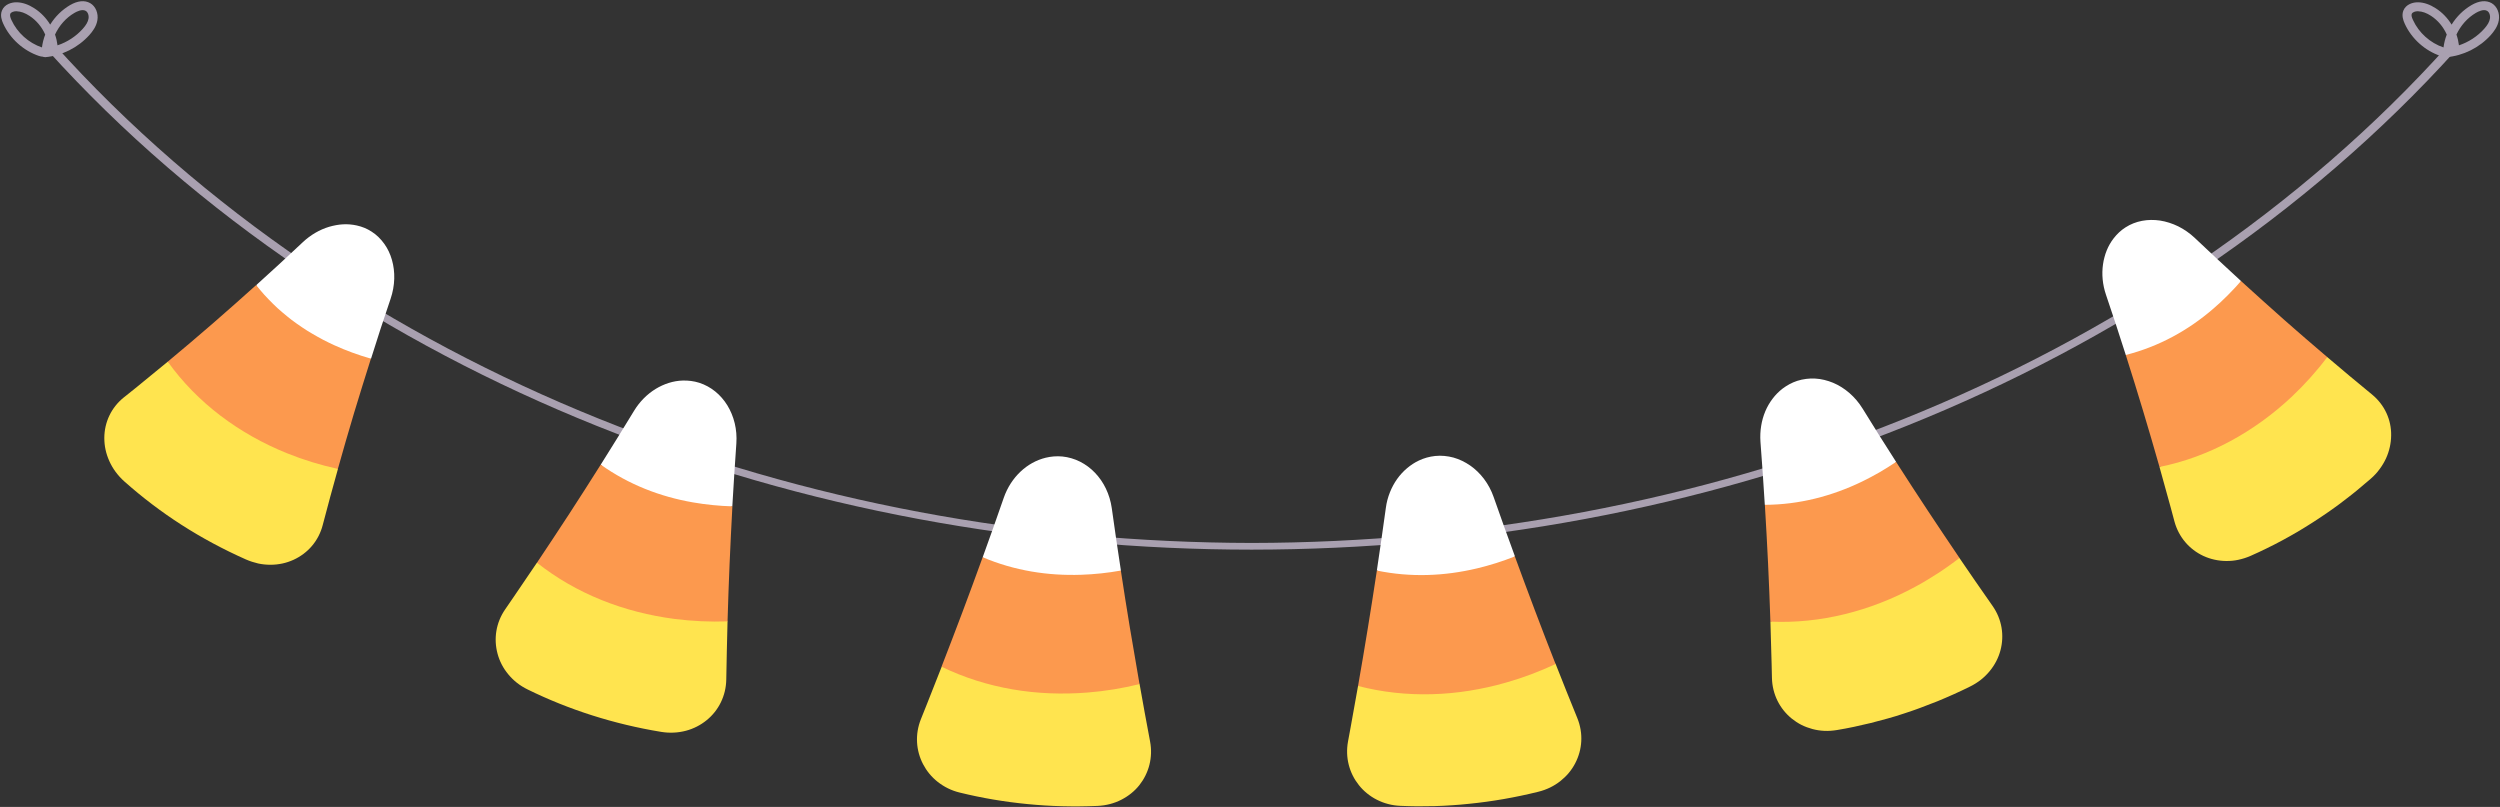 <?xml version="1.0" encoding="UTF-8"?>
<!DOCTYPE svg PUBLIC '-//W3C//DTD SVG 1.0//EN'
          'http://www.w3.org/TR/2001/REC-SVG-20010904/DTD/svg10.dtd'>
<svg height="1265.5" preserveAspectRatio="xMidYMid meet" version="1.0" viewBox="539.5 641.4 3920.7 1265.5" width="3920.7" xmlns="http://www.w3.org/2000/svg" xmlns:xlink="http://www.w3.org/1999/xlink" zoomAndPan="magnify"
><rect x="539.5" y="641.4" width="3920.7" height="1265.5" fill="#333333" stroke="none"/><g
  ><g
    ><g
      ><g id="change1_1"
        ><path d="M624.4,710.8c116.4,129.8,249.6,244.4,393.7,342.6c144.3,98.1,299.6,179.8,461.5,245 c161.9,65.2,330.4,113.7,502,146c171.6,32.3,346.2,48.2,520.7,48.5c349.1-0.5,698.8-64,1022.7-194.4 c161.9-65.1,317.2-146.9,461.5-245c144.1-98.2,277.3-212.8,393.7-342.6c2.6-2.9,7.1-3.2,10-0.6c2.9,2.6,3.2,7.1,0.6,10l0,0 c-117.7,130.3-252,245.2-397.2,343.4c-145.2,98.4-301.3,180.4-464,245.6c-162.7,65.3-332,113.9-504.3,146 c-172.3,32.2-347.6,48-522.8,48.1c-350.3-0.1-701.5-63.5-1027.1-194.1c-162.7-65.3-318.8-147.2-464-245.6 c-145.2-98.3-279.5-213.1-397.2-343.4c-2.6-2.9-2.4-7.4,0.5-10C617.2,707.7,621.7,707.9,624.4,710.8L624.4,710.8z" fill="#a9a0b0"
        /></g
      ></g
      ><g id="change1_2"
      ><path d="M4375.7,730.9c-1,0-2-0.2-2.9-0.6c-1.7-0.1-3.6-0.4-5.8-1.1c-24.5-8.2-45.5-27.1-56.2-50.6 c-2.4-5.2-5.1-12.9-2.2-20.5c4-10.1,15.3-13.4,23.7-13.1c8.9,0.3,18.1,3.5,27.3,9.5c10.1,6.5,18.5,15.3,24.7,25.5 c7.7-12.5,18.4-23.1,31-30.5c11.9-7,23.1-8.1,31.7-3.2c8.6,4.9,13.2,16,11.3,27c-1.7,10-8,17.9-12.5,23 c-17.7,19.8-43.1,32.5-69.6,34.8C4376.1,730.9,4375.9,730.9,4375.7,730.9z M4331.4,659c-4,0-8.5,1.4-9.6,4.2 c-0.8,2-0.2,5,1.9,9.5c9.1,20,27,36.1,47.9,43.1c0,0,0,0,0,0c0.9-6.9,2.6-13.7,5.1-20.2c-5.2-11.9-13.9-22.3-24.6-29.3 c-7-4.6-13.8-7-20.1-7.2C4331.8,659,4331.6,659,4331.4,659z M4391.9,695.6c1.9,5.4,3.2,11.1,3.9,16.9c15.1-5,28.9-14,39.5-25.8 c5.4-6,8.3-11.1,9.1-16c0.9-5.1-1-10.4-4.5-12.3c-5.5-3.2-14.1,1.2-17.5,3.2C4409.2,669.3,4398.5,681.5,4391.9,695.6z" fill="#a9a0b0"
      /></g
      ><g id="change1_3"
      ><path d="M609.5,730.9c-1,0-2-0.2-2.9-0.6c-1.7-0.1-3.6-0.4-5.8-1.1c-24.5-8.2-45.5-27.1-56.2-50.6 c-2.4-5.2-5.1-12.9-2.1-20.5c4-10.1,15.2-13.4,23.7-13.1c8.9,0.3,18.1,3.5,27.3,9.5c10.1,6.5,18.5,15.3,24.7,25.5 c7.7-12.5,18.4-23.1,31-30.5c11.9-7,23.1-8.1,31.7-3.2c8.6,4.9,13.2,16,11.3,27c-1.7,10-8,17.9-12.5,23 c-17.8,19.8-43.1,32.5-69.6,34.8C609.9,730.9,609.7,730.9,609.5,730.9z M565.2,659c-4,0-8.5,1.4-9.6,4.2c-0.8,2-0.2,5.1,1.8,9.5 c9.1,20,27,36.1,47.9,43.1c0,0,0,0,0,0c0.9-6.9,2.6-13.7,5.1-20.2c-5.2-11.9-13.9-22.3-24.6-29.3c-7-4.6-13.8-7-20.1-7.2 C565.6,659,565.4,659,565.2,659z M625.8,695.6c1.9,5.4,3.2,11.1,3.9,16.9c15.1-5,28.9-14,39.5-25.8c5.4-6,8.3-11.1,9.1-16 c0.9-5.1-1-10.4-4.5-12.3c-5.5-3.2-14.1,1.2-17.5,3.2C643,669.3,632.3,681.5,625.8,695.6z" fill="#a9a0b0"
      /></g
    ></g
    ><g
    ><g
      ><g id="change2_6"
        ><path d="M1045.6,1464.9c7.7-29.5,15.7-58.9,23.9-88.1c-3.3-7.5-6.8-13.9-10.8-19.1c-3.9-5.3-8.3-9.6-13-13.3 c-4.7-3.7-9.8-6.8-15.3-9.6c-2.8-1.4-5.6-2.7-8.6-4c-3-1.3-6-2.6-9.2-3.8c-36.7-14.6-72.5-34.7-107.3-55.9 c-34.8-21.2-68.7-43.5-102.7-62.5c-17,14.1-34.1,28.1-51.3,42l-17.3,13.8c-20.2,16.1-30.8,39.4-30.9,63.8 c0,6.1,0.6,12.3,1.9,18.3c1.3,6.1,3.3,12.1,5.9,17.9c2.6,5.8,5.9,11.6,9.9,17c4,5.4,8.6,10.5,13.9,15.2 c27.8,24.7,57.7,47.5,89.5,67.9c31.8,20.4,65.5,38.5,100.8,54.2c6.4,2.8,12.9,4.9,19.4,6.4c6.5,1.4,13,2,19.4,2 c6.4,0,12.6-0.7,18.7-2c6-1.3,11.9-3.3,17.4-5.8C1022.1,1509.1,1039.1,1490,1045.6,1464.9z" fill="#ffe44f"
        /></g
        ><g id="change3_6"
        ><path d="M1152,1110.2c7.2-21.1,7.5-42.6,2.2-61.1c-2.6-9.3-6.7-17.9-12.1-25.4c-5.4-7.5-12-14.1-19.9-19.1 c-7.2-4.7-15-7.8-23.2-9.6c-6.9-1.5-14.1-2.2-21.4-1.8c-3.7,0.2-7.3,0.6-11,1.3c-3.7,0.7-7.3,1.5-11,2.6 c-14.6,4.4-29,12.6-41.5,24.4c-23.9,22.6-48.2,44.9-72.7,67c2.5,6.5,5.4,12.7,8.7,18.6c3.3,5.9,7,11.3,10.9,16.6 c7.9,10.5,17.1,19.6,27.1,28c20.1,16.4,43.2,29.1,66.9,39.9c18.6,8.7,45.3,17,66.4,12.3C1131.2,1172.5,1141.4,1141.2,1152,1110.2 z" fill="#fff"
        /></g
        ><g id="change4_6"
        ><path d="M1121.2,1203.9c-19.8-5.7-39.1-12.7-57.7-21.2c-5.9-2.7-11.6-5.5-17.4-8.5c-5.7-3-11.3-6.2-16.8-9.4 c-2.8-1.6-5.5-3.3-8.3-5c-2.7-1.7-5.4-3.5-8.1-5.3c-5.3-3.6-10.6-7.3-15.8-11.2c-5.1-4-10.1-8-15.1-12.3 c-2.5-2.1-4.9-4.2-7.3-6.4c-2.4-2.2-4.7-4.5-7.1-6.8c-4.7-4.6-9.2-9.3-13.6-14.1c-4.4-4.9-8.6-10-12.8-15.2 c-22.7,20.5-45.5,40.6-68.6,60.7c-23.1,20-46.5,39.9-70,59.4c23,32.2,51.1,60.7,82.8,84.8c31.7,24.1,67,43.8,104.1,58.8 c25.9,10.5,52.7,18.6,79.9,24.6c8.1-29,16.5-58,25.1-86.8C1103.3,1261.2,1112.1,1232.5,1121.2,1203.9z" fill="#fc994e"
        /></g
      ></g
      ><g
      ><g id="change2_3"
        ><path d="M1678.5,1707c0.5-30.4,1.2-60.9,2-91.3c-5-6.5-9.9-11.7-15-15.8c-5.1-4.2-10.3-7.3-15.7-9.7 c-10.9-4.7-22.7-6.8-36.3-8.4c-39-4.9-78.4-15-117.2-26.1c-38.9-11.1-77.2-23.2-114.7-31.9c-12.3,18.3-24.7,36.6-37.2,54.8 l-12.5,18.2c-14.7,21.2-18.4,46.5-12.1,69.8c3.1,11.7,8.8,22.7,16.8,32.3c4,4.8,8.5,9.3,13.7,13.4c5.1,4,10.8,7.5,16.9,10.5 c64.7,31.7,135,54.2,209.3,66.4c13.5,2.2,26.7,1.4,38.8-1.8c12.1-3.2,23.2-9,32.5-16.6C1666.3,1755.8,1678.1,1732.9,1678.5,1707z" fill="#ffe44f"
        /></g
        ><g id="change3_3"
        ><path d="M1694.3,1337c1.6-22.3-3.8-43-14.1-59.9c-10.3-16.7-25.5-29.4-44.1-35.4c-8.5-2.7-17.2-3.7-25.8-3.5 c-14.7,0.4-29.3,5.1-42.5,13.1c-13.2,8.1-25.1,19.8-34,34.5c-17.1,28.2-34.5,56.2-52.1,84.2c8.6,11.2,18.3,20.8,28.9,28.7 c5.3,4,10.8,7.6,16.4,10.9c5.7,3.3,11.5,6.2,17.5,8.9c3,1.3,6,2.6,9,3.9c3.1,1.2,6.1,2.3,9.2,3.4c6.2,2.1,12.5,4.1,18.8,5.8 c6.4,1.7,12.8,3.2,19.2,4.6c6.4,1.4,12.9,2.7,19.3,3.8c20.4,3.6,48.5,5.2,68-4.6C1689.9,1402.7,1692,1369.8,1694.3,1337z" fill="#fff"
        /></g
        ><g id="change4_3"
        ><path d="M1688.1,1435.5c-20.8-0.6-41.5-2.7-61.8-6.2c-51.4-8.9-100.7-27.9-144.7-59.2 c-16.3,25.9-32.7,51.5-49.4,77.2c-16.7,25.6-33.6,51.2-50.6,76.6c30.7,24.3,65,43.9,101.5,58.6c36.5,14.7,75.2,24.5,114.5,29.6 c27.4,3.4,55.2,4.8,82.9,3.8c0.9-30.1,1.9-60.1,3.2-90.2C1685,1495.5,1686.5,1465.5,1688.1,1435.5z" fill="#fc994e"
        /></g
      ></g
      ><g
      ><g id="change2_4"
        ><path d="M2343.1,1804c-5.7-29.9-11.1-59.8-16.4-89.7c-12.3-10.9-23.6-16.2-35.2-18.8c-5.8-1.3-11.7-1.8-17.8-1.8 c-3.1,0-6.2,0.1-9.4,0.3c-3.2,0.2-6.5,0.4-9.9,0.7c-9.8,0.8-19.6,1.4-29.5,1.6c-9.9,0.2-19.9,0.2-29.9,0.1 c-10-0.2-20.1-0.6-30.1-1c-10.1-0.5-20.1-1.1-30.2-1.8c-40.2-2.7-80.1-6.3-118.4-6.6c-8,20.5-16.1,41.1-24.3,61.6l-8.2,20.5 c-9.6,23.9-7.8,49.4,3.3,70.7c5.5,10.6,13.3,20.2,23.1,27.9c9.7,7.6,21.4,13.6,34.5,16.7c34.5,8.5,69.9,14.5,106,18 c36.1,3.6,72.8,4.5,110.1,2.9c13.5-0.6,26.2-4,37.3-9.7c11.1-5.7,20.7-13.4,28.2-22.8C2341.1,1854.1,2348,1829.4,2343.1,1804z" fill="#ffe44f"
        /></g
        ><g id="change3_4"
        ><path d="M2283.1,1438.5c-3.1-22.1-12.7-41.5-26.4-55.7c-13.7-14.3-31.5-23.5-51.2-25.5c-9-0.8-17.8-0.1-26.3,2 c-14.5,3.6-28,11.1-39.3,21.8c-11.4,10.8-20.5,24.6-26.2,40.9c-10.8,31.2-21.8,62.3-33.1,93.4c10.9,9.1,22.5,16.3,34.6,21.9 c6.1,2.8,12.2,5.1,18.5,7.2c3.1,1,6.3,2,9.5,2.8c3.2,0.8,6.4,1.6,9.6,2.2c6.4,1.4,12.9,2.4,19.5,3.3c6.5,0.8,13.1,1.3,19.7,1.7 c6.6,0.3,13.2,0.6,19.8,0.6c6.6,0,13.2-0.1,19.8-0.3c20.8-0.7,48.7-4.9,65.8-18.5C2292.4,1503.6,2287.6,1471.1,2283.1,1438.5z" fill="#fff"
        /></g
        ><g id="change4_4"
        ><path d="M2297.3,1536.2c-20.6,3.7-41.3,5.9-62,6.6c-52.3,1.8-104.7-6.3-154.7-27.5c-10.4,28.7-20.9,57.3-31.7,86 c-5.4,14.3-10.8,28.6-16.3,42.9c-5.5,14.3-11,28.5-16.5,42.8c35.1,17.1,72.6,28.8,111.2,35.5c38.6,6.7,78.3,8.1,117.7,5 c27.5-2.1,54.8-6.7,81.6-13.2c-5.2-29.7-10.3-59.4-15.2-89l-7.2-44.5L2297.3,1536.2z" fill="#fc994e"
        /></g
      ></g
      ><g
      ><g id="change2_1"
        ><path d="M3013.1,1767.4c-11.5-28.2-22.8-56.4-33.9-84.7c-14.2-8.2-26.4-11.3-38.2-11.4c-5.9-0.1-11.8,0.6-17.8,1.8 c-6,1.2-12.2,2.9-18.8,4.7c-37.7,11-77.7,17.2-117.7,22.5c-40,5.3-79.8,9.6-117.4,16.9c-3.8,21.7-7.7,43.4-11.7,65.2l-4,21.7 c-4.7,25.4,2.1,50,17.1,68.7c3.7,4.7,8,9,12.7,12.8c4.7,3.8,9.8,7.2,15.4,10c5.5,2.8,11.4,5.1,17.6,6.7 c6.2,1.7,12.7,2.6,19.5,2.9c8.9,0.3,17.8,0.7,26.7,0.7c8.9,0,17.9-0.1,26.8-0.3c9-0.2,17.9-0.7,26.9-1.3c4.5-0.3,9-0.6,13.5-1 c4.5-0.4,9-0.8,13.5-1.3c36.1-3.6,72.4-9.9,108.7-18.9c6.6-1.6,12.8-3.9,18.6-6.7c5.8-2.8,11.2-6.3,16.1-10.1 c9.8-7.8,17.7-17.2,23.2-27.9C3021.1,1816.9,3022.9,1791.4,3013.1,1767.4z" fill="#ffe44f"
        /></g
        ><g id="change3_1"
        ><path d="M2882,1421c-7.3-21-20.6-38.2-36.8-49.5c-8.1-5.6-17-9.9-26.2-12.5c-9.3-2.5-19-3.5-28.8-2.5 c-4.5,0.5-8.8,1.3-13.1,2.5c-4.2,1.2-8.4,2.7-12.3,4.6c-6.7,3.1-13,7.3-18.8,12.2c-5.8,4.9-11,10.6-15.5,16.9 c-4.5,6.4-8.3,13.4-11.3,21c-3,7.6-5.2,15.7-6.3,24.2c-4.5,32.7-9.2,65.4-14.1,98.1c6.2,3.4,12.5,6.3,18.9,8.7 c6.4,2.4,12.8,4.5,19.3,5.9c12.9,3,26.1,4.5,39.2,4.6c6.6,0.1,13.2-0.2,19.7-0.6c6.6-0.5,13.1-1.3,19.7-2.2 c13.1-1.8,26-4.6,38.8-7.6c5.1-1.2,10.5-2.7,16.1-4.5c5.6-1.8,11.2-4,16.7-6.5c5.5-2.5,10.7-5.5,15.5-8.8 c4.8-3.3,9.1-7.1,12.6-11.2C2903.9,1483,2892.9,1452,2882,1421z" fill="#fff"
        /></g
        ><g id="change4_1"
        ><path d="M2915.2,1514c-4.9,1.9-9.7,3.7-14.6,5.5c-4.9,1.8-9.8,3.4-14.8,5c-9.9,3.1-19.9,5.9-30,8.3 c-50.9,12.1-103.9,14.4-157,3.4c-4.5,30.2-9.3,60.3-14.2,90.5c-4.9,30.2-10,60.4-15.3,90.5c37.7,9.8,76.8,14,115.9,12.9 c39.2-1,78.4-7.4,116.4-18.3c26.5-7.5,52.5-17.4,77.5-29c-11-28.1-21.9-56.1-32.5-84.3C2936,1570.4,2925.5,1542.2,2915.2,1514z" fill="#fc994e"
        /></g
      ></g
      ><g
      ><g id="change2_2"
        ><path d="M3664.3,1591.5c-17.5-24.9-34.8-50-51.9-75.1c-15.7-4.8-28.3-5.2-39.9-2.7c-11.7,2.4-22.4,7.8-34.4,14.3 c-34.5,18.9-72.5,33.6-110.5,47.2c-38.1,13.6-76.2,26.2-111.6,41.1c0.7,22,1.4,44.1,1.9,66.2l0.5,22.1 c0.6,25.8,12.3,48.5,31,63.7c4.7,3.8,9.7,7.1,15.2,9.9c5.4,2.7,11.2,4.9,17.2,6.5c6,1.6,12.3,2.6,18.8,2.9 c6.5,0.3,13.1-0.2,19.8-1.3c17.7-2.9,35.3-6.7,52.9-11c8.8-2.2,17.6-4.6,26.3-7c4.4-1.3,8.8-2.5,13.1-3.8 c4.4-1.4,8.7-2.7,13.1-4.2c4.4-1.4,8.7-2.9,13.1-4.4c2.2-0.8,4.4-1.5,6.5-2.3c2.2-0.8,4.3-1.6,6.5-2.4c8.7-3.2,17.3-6.6,26-10 c8.6-3.5,17.2-7.3,25.8-11.1c8.6-3.8,17.1-7.9,25.6-12.1c6.2-3.1,11.8-6.6,17-10.7c5.1-4.1,9.7-8.6,13.7-13.5 c8-9.7,13.7-20.8,16.8-32.5C3683,1638,3679.2,1612.7,3664.3,1591.5z" fill="#ffe44f"
        /></g
        ><g id="change3_2"
        ><path d="M3460.6,1282.2c-11.7-18.9-28.2-32.9-46.3-40.5c-9-3.7-18.5-6.1-28-6.6c-4.8-0.3-9.5-0.1-14.2,0.5 c-4.7,0.6-9.5,1.6-14.1,3.1c-4.2,1.4-8.2,3.1-12.1,5.2c-3.8,2.1-7.5,4.4-10.9,7c-5.8,4.5-11.1,9.8-15.6,15.8 c-4.5,5.9-8.4,12.6-11.4,19.7c-3,7.2-5.2,14.8-6.5,22.9c-1.3,8-1.7,16.4-1.1,25c2.5,32.9,4.8,65.8,6.8,98.8 c27.1,8.2,53.8,8,79.5,2.7c6.4-1.3,12.8-2.9,19.1-4.7c6.3-1.9,12.5-4,18.7-6.3c3.1-1.1,6.2-2.3,9.2-3.6c3.1-1.2,6.1-2.5,9.1-3.9 c6-2.6,12-5.4,17.9-8.2c9.4-4.5,19.9-10.6,29.4-17.8c9.5-7.3,17.9-16,23-25.6C3495.3,1338,3477.8,1310.2,3460.6,1282.2z" fill="#fff"
        /></g
        ><g id="change4_2"
        ><path d="M3513.1,1365.8c-8.6,5.8-17.4,11.3-26.3,16.5c-9,5.1-18.1,10-27.4,14.5c-46.9,22.6-98.1,36.1-152.1,36.3 c1.9,30.5,3.5,60.9,5,91.5c1.4,30.5,2.7,61.2,3.7,91.7c78.1,3.6,156.9-16.6,226.8-54.5c3-1.6,6.1-3.3,9.1-5c3-1.7,6-3.5,9-5.3 c6-3.6,11.8-7.2,17.7-11c5.8-3.7,11.5-7.7,17.2-11.7c5.6-4,11.2-8.1,16.7-12.4c-16.9-24.9-33.7-50-50.3-75.1 c-8.3-12.6-16.5-25.1-24.7-37.7C3529.3,1391.1,3521.2,1378.5,3513.1,1365.8z" fill="#fc994e"
        /></g
      ></g
      ><g
      ><g id="change2_5"
        ><path d="M4259.4,1260c-23.6-19.3-47-38.9-70.1-58.6c-8.3-0.2-15.4,0.5-21.9,1.8c-6.5,1.3-12.2,3.4-17.5,6.2 c-10.6,5.5-19.7,13.4-29.6,22.9c-28.6,27.2-61.8,51.2-95.4,74c-33.6,22.8-67.7,44.5-98.7,67.5c6,21.3,11.9,42.5,17.7,63.9 l5.7,21.3c6.7,24.9,23.6,44.1,45.5,54.3c10.9,5,23.1,7.8,35.7,7.9c3.2,0,6.4-0.1,9.6-0.4c3.2-0.3,6.4-0.8,9.6-1.5 c6.4-1.4,12.9-3.4,19.2-6.2c8.4-3.6,16.6-7.6,24.9-11.6c8.2-4,16.5-8.2,24.6-12.6c8.1-4.4,16.2-8.9,24.2-13.6 c8-4.8,15.9-9.6,23.8-14.7c7.9-5,15.7-10.3,23.4-15.6c3.9-2.7,7.7-5.4,11.6-8.2c3.9-2.7,7.6-5.6,11.4-8.5 c7.6-5.7,15.1-11.6,22.5-17.6c7.4-6.1,14.7-12.3,22-18.6c1.3-1.2,2.6-2.3,3.8-3.5c1.2-1.2,2.4-2.5,3.6-3.7 c2.3-2.5,4.5-5.1,6.4-7.8c4-5.3,7.3-11,10-16.7c5.3-11.6,8-24,8.1-36.1C4289.9,1299.9,4279.4,1276.4,4259.4,1260z" fill="#ffe44f"
        /></g
        ><g id="change3_5"
        ><path d="M3981.8,1014.8c-8.1-7.7-17-13.8-26.2-18.4c-9.2-4.5-18.9-7.6-28.5-9.1c-19.1-2.8-38.2,0.4-54.2,10.7 c-7.3,4.6-13.5,10.6-18.7,17.3c-4.4,5.7-8,12-10.8,18.9c-1.4,3.4-2.6,7-3.5,10.6c-1,3.6-1.8,7.3-2.3,11.2 c-2.2,15.2-0.8,31.8,4.8,48.1c10.6,31.2,20.9,62.5,30.9,94c7,0.4,13.9,0.2,20.7-0.3c6.7-0.6,13.3-1.7,19.7-3.2 c6.4-1.5,12.8-3.2,18.9-5.5c6.1-2.2,12.1-4.8,18-7.6c5.9-2.8,11.6-6,17.2-9.3c5.6-3.4,11.1-6.9,16.4-10.7 c5.3-3.8,10.5-7.8,15.7-11.8c5.1-4,10.2-8.1,15.1-12.4c15.7-13.4,34.5-34,39-55.2C4029.8,1059.9,4005.7,1037.4,3981.8,1014.8z" fill="#fff"
        /></g
        ><g id="change4_5"
        ><path d="M4054,1082.1c-1.7,2-3.4,3.9-5.1,5.8c-1.7,1.9-3.5,3.8-5.2,5.7c-3.5,3.8-7.1,7.5-10.7,11.1 c-7.2,7.4-14.8,14.2-22.5,20.9c-39.1,33.8-85.2,59.3-137.2,72.5c18.6,58.2,36.1,116.6,52.9,175.6c77.1-15.4,148.9-55.2,207.3-110 c20.3-19.2,39.1-40,55.8-62.3c-11.5-9.8-22.9-19.6-34.3-29.4l-17-14.8l-17-14.9C4098.5,1122.4,4076.2,1102.3,4054,1082.1z" fill="#fc994e"
        /></g
      ></g
    ></g
  ></g
></svg
>
